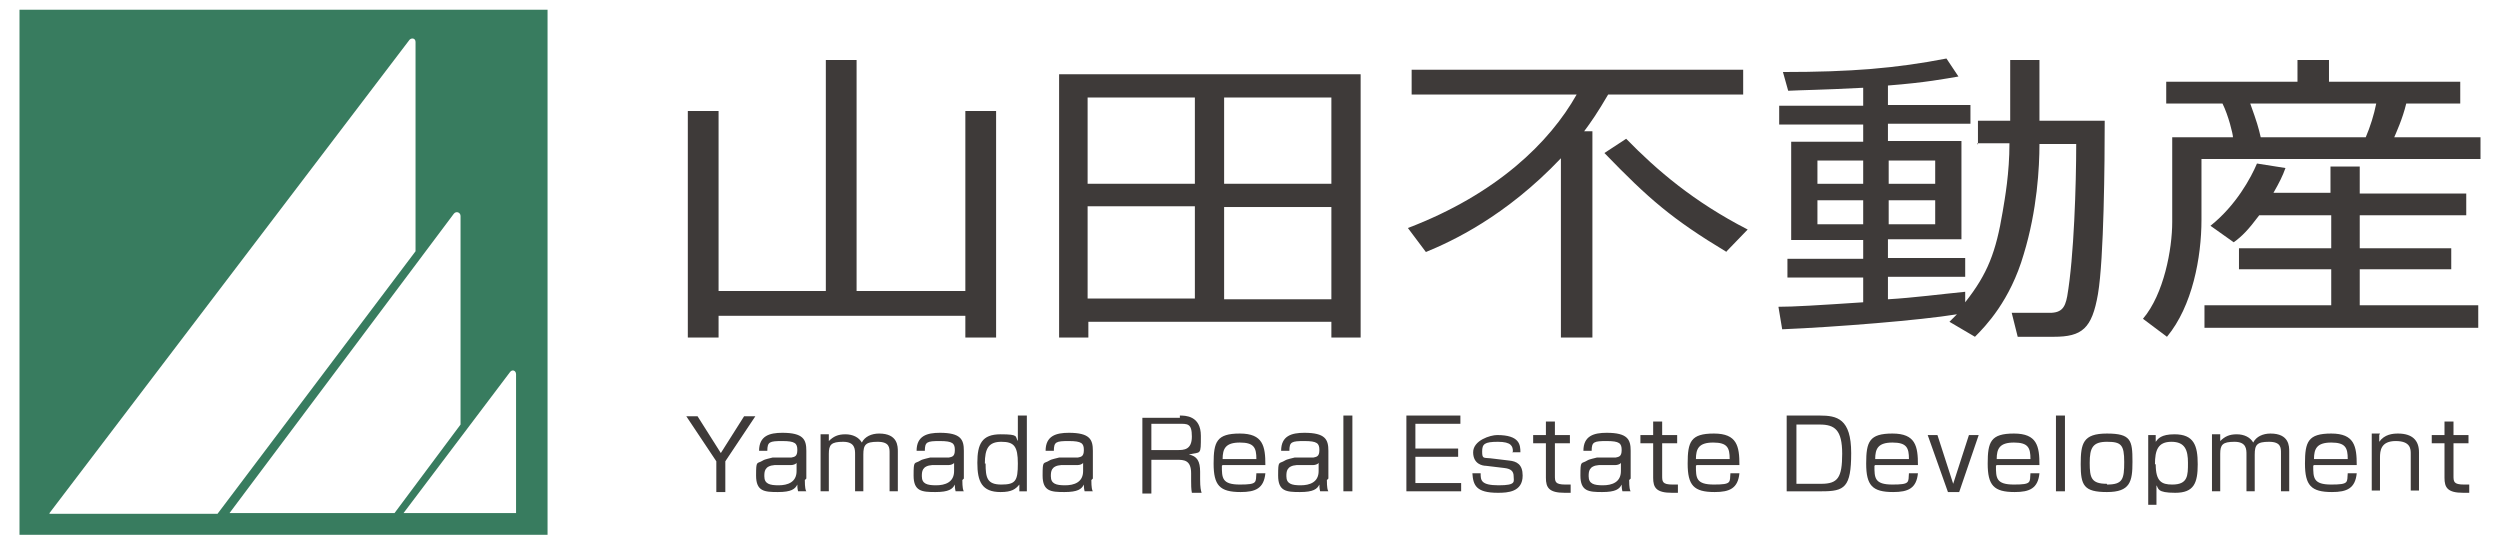 <?xml version="1.0" encoding="UTF-8"?>
<svg id="_レイヤー_1" data-name="レイヤー_1" xmlns="http://www.w3.org/2000/svg" width="333.3" height="72.6" version="1.1" viewBox="0 0 333.3 72.6">
  <!-- Generator: Adobe Illustrator 29.2.1, SVG Export Plug-In . SVG Version: 2.1.0 Build 116)  -->
  <defs>
    <style>
      .st0 {
        fill: #3e3a39;
      }

      .st1 {
        fill: #387c5f;
        fill-rule: evenodd;
      }
    </style>
  </defs>
  <path class="st1" d="M2.6,1.3v70h70.4V1.3H2.6ZM6.6,68.4L54.6,5.3c.3-.3.8-.2.8.3v27.9l-26.4,35H6.6ZM30.6,68.4l29.9-39.9c.3-.4.9-.2.9.3v27.8l-8.8,11.8h-22ZM68.8,68.4h-15l14.2-18.8c.3-.4.8-.2.8.3v18.5Z"/>
  <g>
    <g>
      <path class="st0" d="M95.8,38.8h14.3V8h4.1v30.8h14.5V14.8h4.1v30.2h-4.1v-2.9h-32.9v2.9h-4.1V14.8h4.1v24.1Z"/>
      <path class="st0" d="M177.5,45v-2.1h-32.4v2.1h-3.9V9.9h40.2v35.1h-3.9ZM159.3,13h-14.3v11.5h14.3v-11.5ZM159.3,27.5h-14.3v12.3h14.3v-12.3ZM177.5,13h-14.3v11.5h14.3v-11.5ZM177.5,39.9v-12.3h-14.3v12.3h14.3Z"/>
      <path class="st0" d="M212.3,17.5v27.5h-4.2v-23.9c-7.4,7.8-14.6,11.1-18,12.5l-2.4-3.2c11.8-4.5,18.9-11.4,22.5-17.8h-22v-3.3h44.2v3.3h-18c-1.4,2.4-2.3,3.7-3.2,4.9h1.1ZM230.2,33.6c-7.3-4.4-10.4-7.1-16.3-13.2l2.9-1.9c4.1,4.2,9,8.4,16.2,12.1l-2.9,3Z"/>
      <path class="st0" d="M263.7,19.3v-3.2h4.3V8h3.9v8.1h8.7c0,5.5-.1,18.4-.9,23.1-.8,4.6-2.1,5.7-5.9,5.7h-4.8l-.8-3.2h4.7c1.9.1,2.4-.6,2.7-2.2.9-5.2,1.2-14.9,1.2-20.3h-4.9c0,3.1-.3,8.8-2.1,14.7-1.8,6.2-5.1,9.6-6.5,11l-3.4-2c.3-.3.8-.8,1-1-4.9.8-16.1,1.7-23.3,2l-.5-3c2,0,5.3-.2,11.3-.6v-3.3h-10.1v-2.5h10.1v-2.5h-9.6v-13.1h9.6v-2.3h-11.2v-2.5h11.2v-2.4c-5.8.3-8.1.3-10,.4l-.7-2.5c9.1,0,15.1-.5,21.8-1.8l1.6,2.4c-1.8.3-4.3.8-9.4,1.2v2.6h11v2.5h-11v2.3h9.8v13.1h-9.8v2.5h10.3v2.5h-10.3v3c3.4-.2,7.2-.7,10.3-1v1.4c3-3.8,4.1-6.7,5-12.1.3-1.8.9-5.1.9-9.1h-4.3ZM248.4,21.4h-6.1v3.1h6.1v-3.1ZM248.4,26.7h-6.1v3.2h6.1v-3.2ZM258,21.4h-6.2v3.1h6.2v-3.1ZM258,26.7h-6.2v3.2h6.2v-3.2Z"/>
      <path class="st0" d="M306.3,10.9v-2.9h4.2v2.9h17.5v2.9h-7.2c-.5,2.1-1.4,4-1.6,4.5h11.5v2.9h-37.2v8.1c0,5-1.2,11.5-4.6,15.6l-3.2-2.4c2.8-3.3,3.9-9.3,3.9-12.9v-11.3h8.1c0-.4-.6-2.9-1.4-4.5h-7.5v-2.9h17.5ZM310.7,25.8v-3.6h3.9v3.6h14.2v2.9h-14.2v4.4h12.2v2.8h-12.2v4.8h15.8v3h-36.5v-3h16.9v-4.8h-12.3v-2.8h12.3v-4.4h-9.6c-1.5,2-2.3,2.8-3.4,3.6l-3.1-2.2c3.4-2.7,5.4-6.4,6.2-8.3l3.8.6c-.4,1.1-.8,1.9-1.6,3.3h7.7ZM315.4,18.3c.6-1.4,1.1-3,1.4-4.5h-16.8c.9,2.5,1.1,3.2,1.4,4.5h13.9Z"/>
    </g>
    <g>
      <path class="st0" d="M96.7,65.6h-1.2v-4.1l-4-6h1.5l3.1,4.9,3.1-4.9h1.5l-4,6v4.1Z"/>
      <path class="st0" d="M107.3,64c0,1,.1,1.4.2,1.5h-1.1c-.1-.4-.1-.7-.1-.9-.3.6-.8,1-2.6,1s-2.9-.1-2.9-2.2.1-1.5.9-2c.3-.2,1-.3,1.3-.4h2.5c.4-.1.8-.1.8-1s-.3-1.2-2-1.2-2,.1-2,1.3h-1.1c0-2,1.4-2.4,3.1-2.4,2.8,0,3.2.9,3.2,2.4v3.7ZM106.2,61.7c-.1.2-.5.3-.7.3h-2.2c-1.4.1-1.4.9-1.4,1.5,0,1,.7,1.2,1.9,1.2s2.4-.4,2.4-1.9v-1.1Z"/>
      <path class="st0" d="M110.5,58v.8c.6-.6,1.2-.9,2.2-.9s1.8.4,2.2,1.1c.4-.8,1.3-1.2,2.3-1.2,2.5,0,2.5,1.7,2.5,2.4v5.3h-1.1v-5.1c0-.7,0-1.5-1.6-1.5s-1.9.4-1.9,1.7v4.9h-1.1v-4.9c0-.7,0-1.7-1.6-1.7s-1.9.4-1.9,1.6v5h-1.1v-7.6h1.1Z"/>
      <path class="st0" d="M128.3,64c0,1,.1,1.4.2,1.5h-1.1c-.1-.4-.1-.7-.1-.9-.3.6-.8,1-2.6,1s-2.9-.1-2.9-2.2.1-1.5.9-2c.3-.2,1-.3,1.3-.4h2.5c.4-.1.8-.1.8-1s-.3-1.2-2-1.2-2,.1-2,1.3h-1.1c0-2,1.4-2.4,3.1-2.4,2.8,0,3.2.9,3.2,2.4v3.7ZM127.2,61.7c-.1.2-.5.3-.7.3h-2.2c-1.4.1-1.4.9-1.4,1.5,0,1,.7,1.2,1.9,1.2s2.4-.4,2.4-1.9v-1.1Z"/>
      <path class="st0" d="M136.9,55.4v10.1h-1v-.9c-.5.6-1,1-2.5,1-2.5,0-3.1-1.4-3.1-3.9s.6-3.8,3.1-3.8,1.9.3,2.3.9v-3.4h1.1ZM131.4,61.8c0,1.9.2,2.8,2.1,2.8s2.2-.5,2.2-2.8-.5-2.9-2.2-2.9-2.2.9-2.2,2.9Z"/>
      <path class="st0" d="M145.5,64c0,1,.1,1.4.2,1.5h-1.1c-.1-.4-.1-.7-.1-.9-.3.6-.8,1-2.6,1s-2.9-.1-2.9-2.2.1-1.5.9-2c.3-.2,1-.3,1.3-.4h2.5c.4-.1.8-.1.8-1s-.3-1.2-2-1.2-2,.1-2,1.3h-1.1c0-2,1.4-2.4,3.1-2.4,2.8,0,3.2.9,3.2,2.4v3.7ZM144.4,61.7c-.1.2-.5.3-.7.3h-2.2c-1.4.1-1.4.9-1.4,1.5,0,1,.7,1.2,1.9,1.2s2.4-.4,2.4-1.9v-1.1Z"/>
      <path class="st0" d="M157.3,55.4c.7,0,2.8,0,2.8,2.7s0,2.1-1.6,2.5c1.1.2,1.5.9,1.5,2.3v1c0,1.1.1,1.5.2,1.8h-1.3c-.1-.5-.1-1.1-.1-1.6v-1c0-1.8-1-1.8-1.9-1.8h-3.4v4.5h-1.2v-10.1h5ZM153.5,56.5v3.5h3.5c.8,0,1.9,0,1.9-1.8s-.6-1.7-1.8-1.7h-3.6Z"/>
      <path class="st0" d="M162.9,62.1c0,1.6,0,2.5,2.4,2.5s2.1-.3,2.2-1.5h1.2c-.2,2-1.3,2.5-3.3,2.5-2.8,0-3.6-.9-3.6-3.8s.4-4,3.5-4,3.4,1.7,3.4,4.2h-5.7ZM167.5,61.2c0-1.5-.3-2.2-2.2-2.2s-2.3.8-2.3,2.2h4.6Z"/>
      <path class="st0" d="M176.9,64c0,1,.1,1.4.2,1.5h-1.1c-.1-.4-.1-.7-.1-.9-.3.6-.8,1-2.6,1s-2.9-.1-2.9-2.2.1-1.5.9-2c.3-.2,1-.3,1.3-.4h2.5c.4-.1.8-.1.8-1s-.3-1.2-2-1.2-2,.1-2,1.3h-1.1c0-2,1.4-2.4,3.1-2.4,2.8,0,3.2.9,3.2,2.4v3.7ZM175.8,61.7c-.1.2-.5.3-.7.3h-2.2c-1.4.1-1.4.9-1.4,1.5,0,1,.7,1.2,1.9,1.2s2.4-.4,2.4-1.9v-1.1Z"/>
      <path class="st0" d="M180.3,55.4v10.1h-1.2v-10.1h1.2Z"/>
      <path class="st0" d="M194.7,55.4v1.1h-6v3.3h5.7v1.1h-5.7v3.5h6.1v1.1h-7.3v-10.1h7.2Z"/>
      <path class="st0" d="M201.7,60.2c0-.7-.2-1.3-2-1.3s-2.1.3-2.1,1.3.2.8,1.1.9l2.5.3c1,.1,1.8.5,1.8,2,0,2.2-2,2.3-3.3,2.3-2.9,0-3.3-1-3.4-2.6h1.1c0,.9,0,1.6,2.4,1.6s2-.5,2-1.2-.4-1-1.2-1.1l-2.5-.3c-.4,0-1.7-.2-1.7-1.8s2.3-2.3,3.2-2.3c3,0,3.1,1.3,3.1,2.3h-1.1Z"/>
      <path class="st0" d="M206.1,56.2h1.2v1.8h2v1.1h-2v4.3c0,.8,0,1.2,1.4,1.2s.6,0,.7,0v1.1c-.2,0-.4,0-.8,0-2.1,0-2.5-.7-2.5-2v-4.6h-1.7v-1.1h1.7v-1.8Z"/>
      <path class="st0" d="M217.2,64c0,1,.1,1.4.2,1.5h-1.1c-.1-.4-.1-.7-.1-.9-.3.6-.8,1-2.6,1s-2.9-.1-2.9-2.2.1-1.5.9-2c.3-.2,1-.3,1.3-.4h2.5c.4-.1.8-.1.8-1s-.3-1.2-2-1.2-2,.1-2,1.3h-1.1c0-2,1.4-2.4,3.1-2.4,2.8,0,3.2.9,3.2,2.4v3.7ZM216.1,61.7c-.1.2-.5.3-.7.3h-2.2c-1.4.1-1.4.9-1.4,1.5,0,1,.7,1.2,1.9,1.2s2.4-.4,2.4-1.9v-1.1Z"/>
      <path class="st0" d="M220.4,56.2h1.2v1.8h2v1.1h-2v4.3c0,.8,0,1.2,1.4,1.2s.6,0,.7,0v1.1c-.2,0-.4,0-.8,0-2.1,0-2.5-.7-2.5-2v-4.6h-1.7v-1.1h1.7v-1.8Z"/>
      <path class="st0" d="M226.1,62.1c0,1.6,0,2.5,2.4,2.5s2.1-.3,2.2-1.5h1.2c-.2,2-1.3,2.5-3.3,2.5-2.8,0-3.6-.9-3.6-3.8s.4-4,3.5-4,3.4,1.7,3.4,4.2h-5.7ZM230.6,61.2c0-1.5-.3-2.2-2.2-2.2s-2.3.8-2.3,2.2h4.6Z"/>
      <path class="st0" d="M242.6,55.4c2.3,0,4.2.4,4.2,5s-.9,5.1-3.9,5.1h-4.7v-10.1h4.4ZM239.5,56.6v7.9h3.3c2.2,0,2.8-.8,2.8-4s-1-3.9-3-3.9h-3.1Z"/>
      <path class="st0" d="M249.9,62.1c0,1.6,0,2.5,2.4,2.5s2.1-.3,2.2-1.5h1.2c-.2,2-1.3,2.5-3.3,2.5-2.8,0-3.6-.9-3.6-3.8s.4-4,3.5-4,3.4,1.7,3.4,4.2h-5.7ZM254.5,61.2c0-1.5-.3-2.2-2.2-2.2s-2.3.8-2.3,2.2h4.6Z"/>
      <path class="st0" d="M261.1,65.6h-1.4l-2.7-7.6h1.3l2.1,6.5,2.1-6.5h1.3l-2.6,7.6Z"/>
      <path class="st0" d="M266.1,62.1c0,1.6,0,2.5,2.4,2.5s2.1-.3,2.2-1.5h1.2c-.2,2-1.3,2.5-3.3,2.5-2.8,0-3.6-.9-3.6-3.8s.4-4,3.5-4,3.4,1.7,3.4,4.2h-5.7ZM270.7,61.2c0-1.5-.3-2.2-2.2-2.2s-2.3.8-2.3,2.2h4.6Z"/>
      <path class="st0" d="M275.3,55.4v10.1h-1.2v-10.1h1.2Z"/>
      <path class="st0" d="M284.3,61.6c0,2.6-.3,4-3.4,4s-3.5-.9-3.5-3.7.3-4.1,3.5-4.1,3.4.9,3.4,3.7ZM280.9,64.6c2.1,0,2.3-.7,2.3-3s-.4-2.7-2.3-2.7-2.3.8-2.3,2.8.2,2.8,2.3,2.8Z"/>
      <path class="st0" d="M287.4,58v.9c.3-.4.7-1,2.5-1,2.6,0,3.1,1.5,3.1,4s-.5,3.8-3,3.8-2.2-.6-2.5-1v2.6h-1.1v-9.3h1.1ZM287.4,61.9c0,2.3.8,2.7,2.2,2.7,2.1,0,2.1-1.2,2.1-2.9s-.4-2.8-2.2-2.8-2.2,1.1-2.2,3Z"/>
      <path class="st0" d="M296,58v.8c.6-.6,1.2-.9,2.2-.9s1.8.4,2.2,1.1c.4-.8,1.3-1.2,2.3-1.2,2.5,0,2.5,1.7,2.5,2.4v5.3h-1.1v-5.1c0-.7,0-1.5-1.6-1.5s-1.9.4-1.9,1.7v4.9h-1.1v-4.9c0-.7,0-1.7-1.6-1.7s-1.9.4-1.9,1.6v5h-1.1v-7.6h1.1Z"/>
      <path class="st0" d="M308.4,62.1c0,1.6,0,2.5,2.4,2.5s2.1-.3,2.2-1.5h1.2c-.2,2-1.3,2.5-3.3,2.5-2.8,0-3.6-.9-3.6-3.8s.4-4,3.5-4,3.4,1.7,3.4,4.2h-5.7ZM313,61.2c0-1.5-.3-2.2-2.2-2.2s-2.3.8-2.3,2.2h4.6Z"/>
      <path class="st0" d="M317.2,58v.9c.7-1,1.8-1.1,2.5-1.1,1.9,0,2.8.9,2.8,2.5v5.1h-1.1v-4.9c0-.6,0-1.7-2-1.7s-2.1,1.3-2.1,2.2v4.4h-1.1v-7.6h1.1Z"/>
      <path class="st0" d="M325.9,56.2h1.2v1.8h2v1.1h-2v4.3c0,.8,0,1.2,1.4,1.2s.6,0,.7,0v1.1c-.2,0-.4,0-.8,0-2.1,0-2.5-.7-2.5-2v-4.6h-1.7v-1.1h1.7v-1.8Z"/>
    </g>
  </g>
</svg>